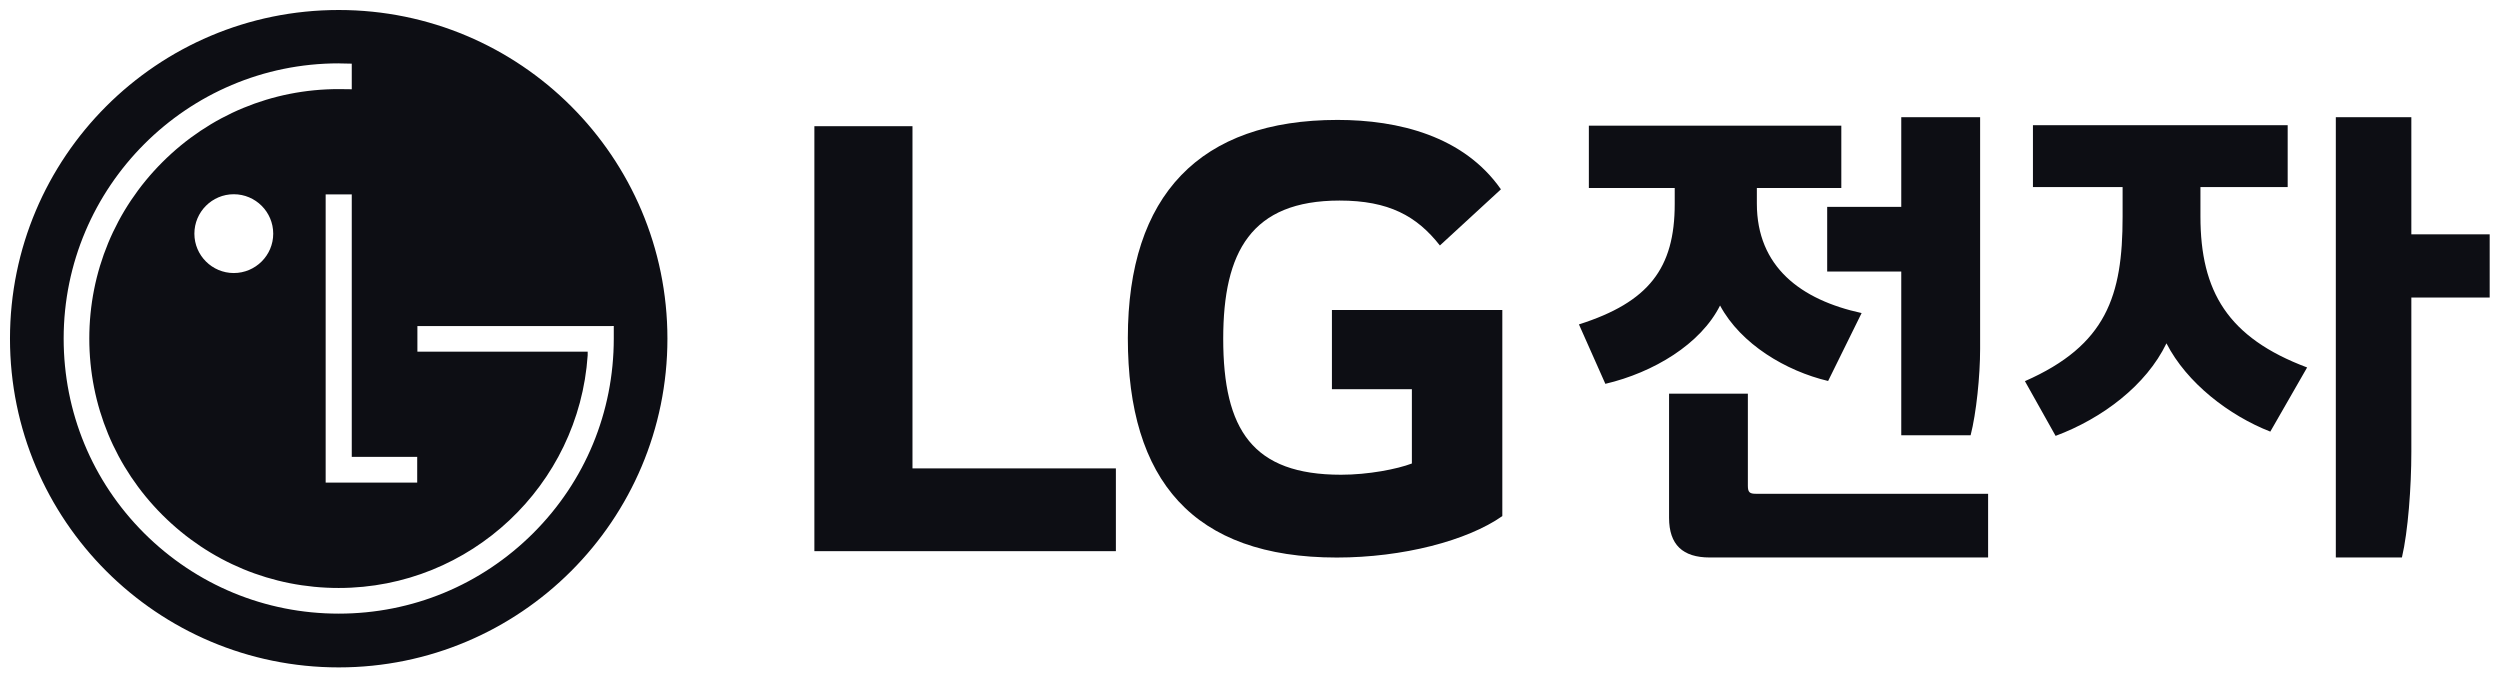 <svg width="125" height="34" xmlns="http://www.w3.org/2000/svg" fill="none">

 <g>
  <title>Layer 1</title>
  <path id="svg_1" fill="#0D0E14" d="m79.443,6.284l0,3.116l4.293,0l0,0.8c0,3.211 -1.296,4.909 -4.789,6.02l1.321,2.972c2.407,-0.567 4.765,-1.983 5.735,-3.917c1.036,1.934 3.304,3.278 5.403,3.774l1.675,-3.396c-3.044,-0.662 -5.238,-2.314 -5.238,-5.474l0,-0.778l4.223,0l0,-3.116l-12.623,0zm19.563,-0.424l-3.943,0l0,4.485l-3.704,0l0,3.232l3.704,0l0,8.187l3.468,0c0.285,-1.109 0.475,-2.972 0.475,-4.32l0,-11.583zm0.399,18.829l-11.611,0c-0.306,0 -0.401,-0.07 -0.401,-0.401l0,-4.603l-3.94,0l0,6.206c0,1.346 0.685,1.983 2.031,1.983l13.921,0l0,-3.185zm2.242,-18.428l0,3.092l4.483,0l0,1.491c0,3.942 -0.802,6.419 -4.884,8.214l1.534,2.736c2.337,-0.873 4.529,-2.525 5.543,-4.628c1.015,1.985 3.139,3.613 5.192,4.415l1.841,-3.208c-3.965,-1.487 -5.334,-3.801 -5.334,-7.55l0,-1.47l4.362,0l0,-3.092l-12.737,0zm22.837,5.455l-3.917,0l0,-5.856l-3.776,0l0,22.014l3.305,0c0.306,-1.299 0.471,-3.53 0.471,-5.275l0,-7.724l3.917,0l0,-3.16z"/>
  <path id="svg_2" fill="#0D0E14" d="m46.786,27.558l9.008,0l0,-4.138l-10.17,0l0,-17.11l-4.905,0l0,21.248l6.066,0z"/>
  <path id="svg_3" fill="#0D0E14" d="m66.595,19.461l3.999,0l0,3.714c-0.738,0.281 -2.175,0.562 -3.543,0.562c-4.417,0 -5.89,-2.242 -5.89,-6.802c0,-4.347 1.402,-6.907 5.819,-6.907c2.457,0 3.859,0.771 5.015,2.246l3.051,-2.808c-1.859,-2.663 -5.12,-3.47 -8.169,-3.47c-6.874,0 -10.485,3.751 -10.485,10.904c0,7.118 3.261,10.977 10.448,10.977c3.296,0 6.524,-0.842 8.276,-2.072l0,-10.305l-8.52,0l0,3.962z"/>
  <path id="svg_4" fill="#0D0E14" d="m33.371,16.934c0,9.072 -7.358,16.436 -16.436,16.436c-9.078,0 -16.436,-7.364 -16.436,-16.436c0,-9.08 7.358,-16.434 16.436,-16.434c9.078,0 16.436,7.354 16.436,16.434zm-17.088,7.194l0,-14.408l1.305,0l0,13.125l3.272,0l0,1.284l-4.577,0zm-4.595,-10.476c1.088,0 1.973,-0.883 1.973,-1.967c0,-1.09 -0.885,-1.973 -1.973,-1.973c-1.084,0 -1.969,0.883 -1.969,1.973c0,1.084 0.885,1.967 1.969,1.967zm5.247,-10.482c0.161,0 0.488,0.006 0.653,0.013l0,1.28c-0.036,-0.001 -0.084,-0.001 -0.139,-0.002c-0.17,-0.002 -0.4,-0.006 -0.514,-0.006c-3.329,0 -6.458,1.297 -8.816,3.654c-2.357,2.355 -3.654,5.49 -3.654,8.82c0,3.333 1.297,6.462 3.654,8.818c2.358,2.355 5.488,3.652 8.816,3.652c6.593,0 12.011,-5.143 12.449,-11.634l0,-0.182l-8.514,0l0,-1.278l9.269,0l0.55,-0.004l0,0.627c0,3.673 -1.427,7.13 -4.024,9.726c-2.603,2.599 -6.059,4.028 -9.73,4.028c-3.669,0 -7.126,-1.429 -9.732,-4.028c-2.597,-2.597 -4.02,-6.053 -4.02,-9.726c0,-7.589 6.171,-13.76 13.752,-13.76z" clip-rule="evenodd" fill-rule="evenodd"/>
 </g>
</svg>